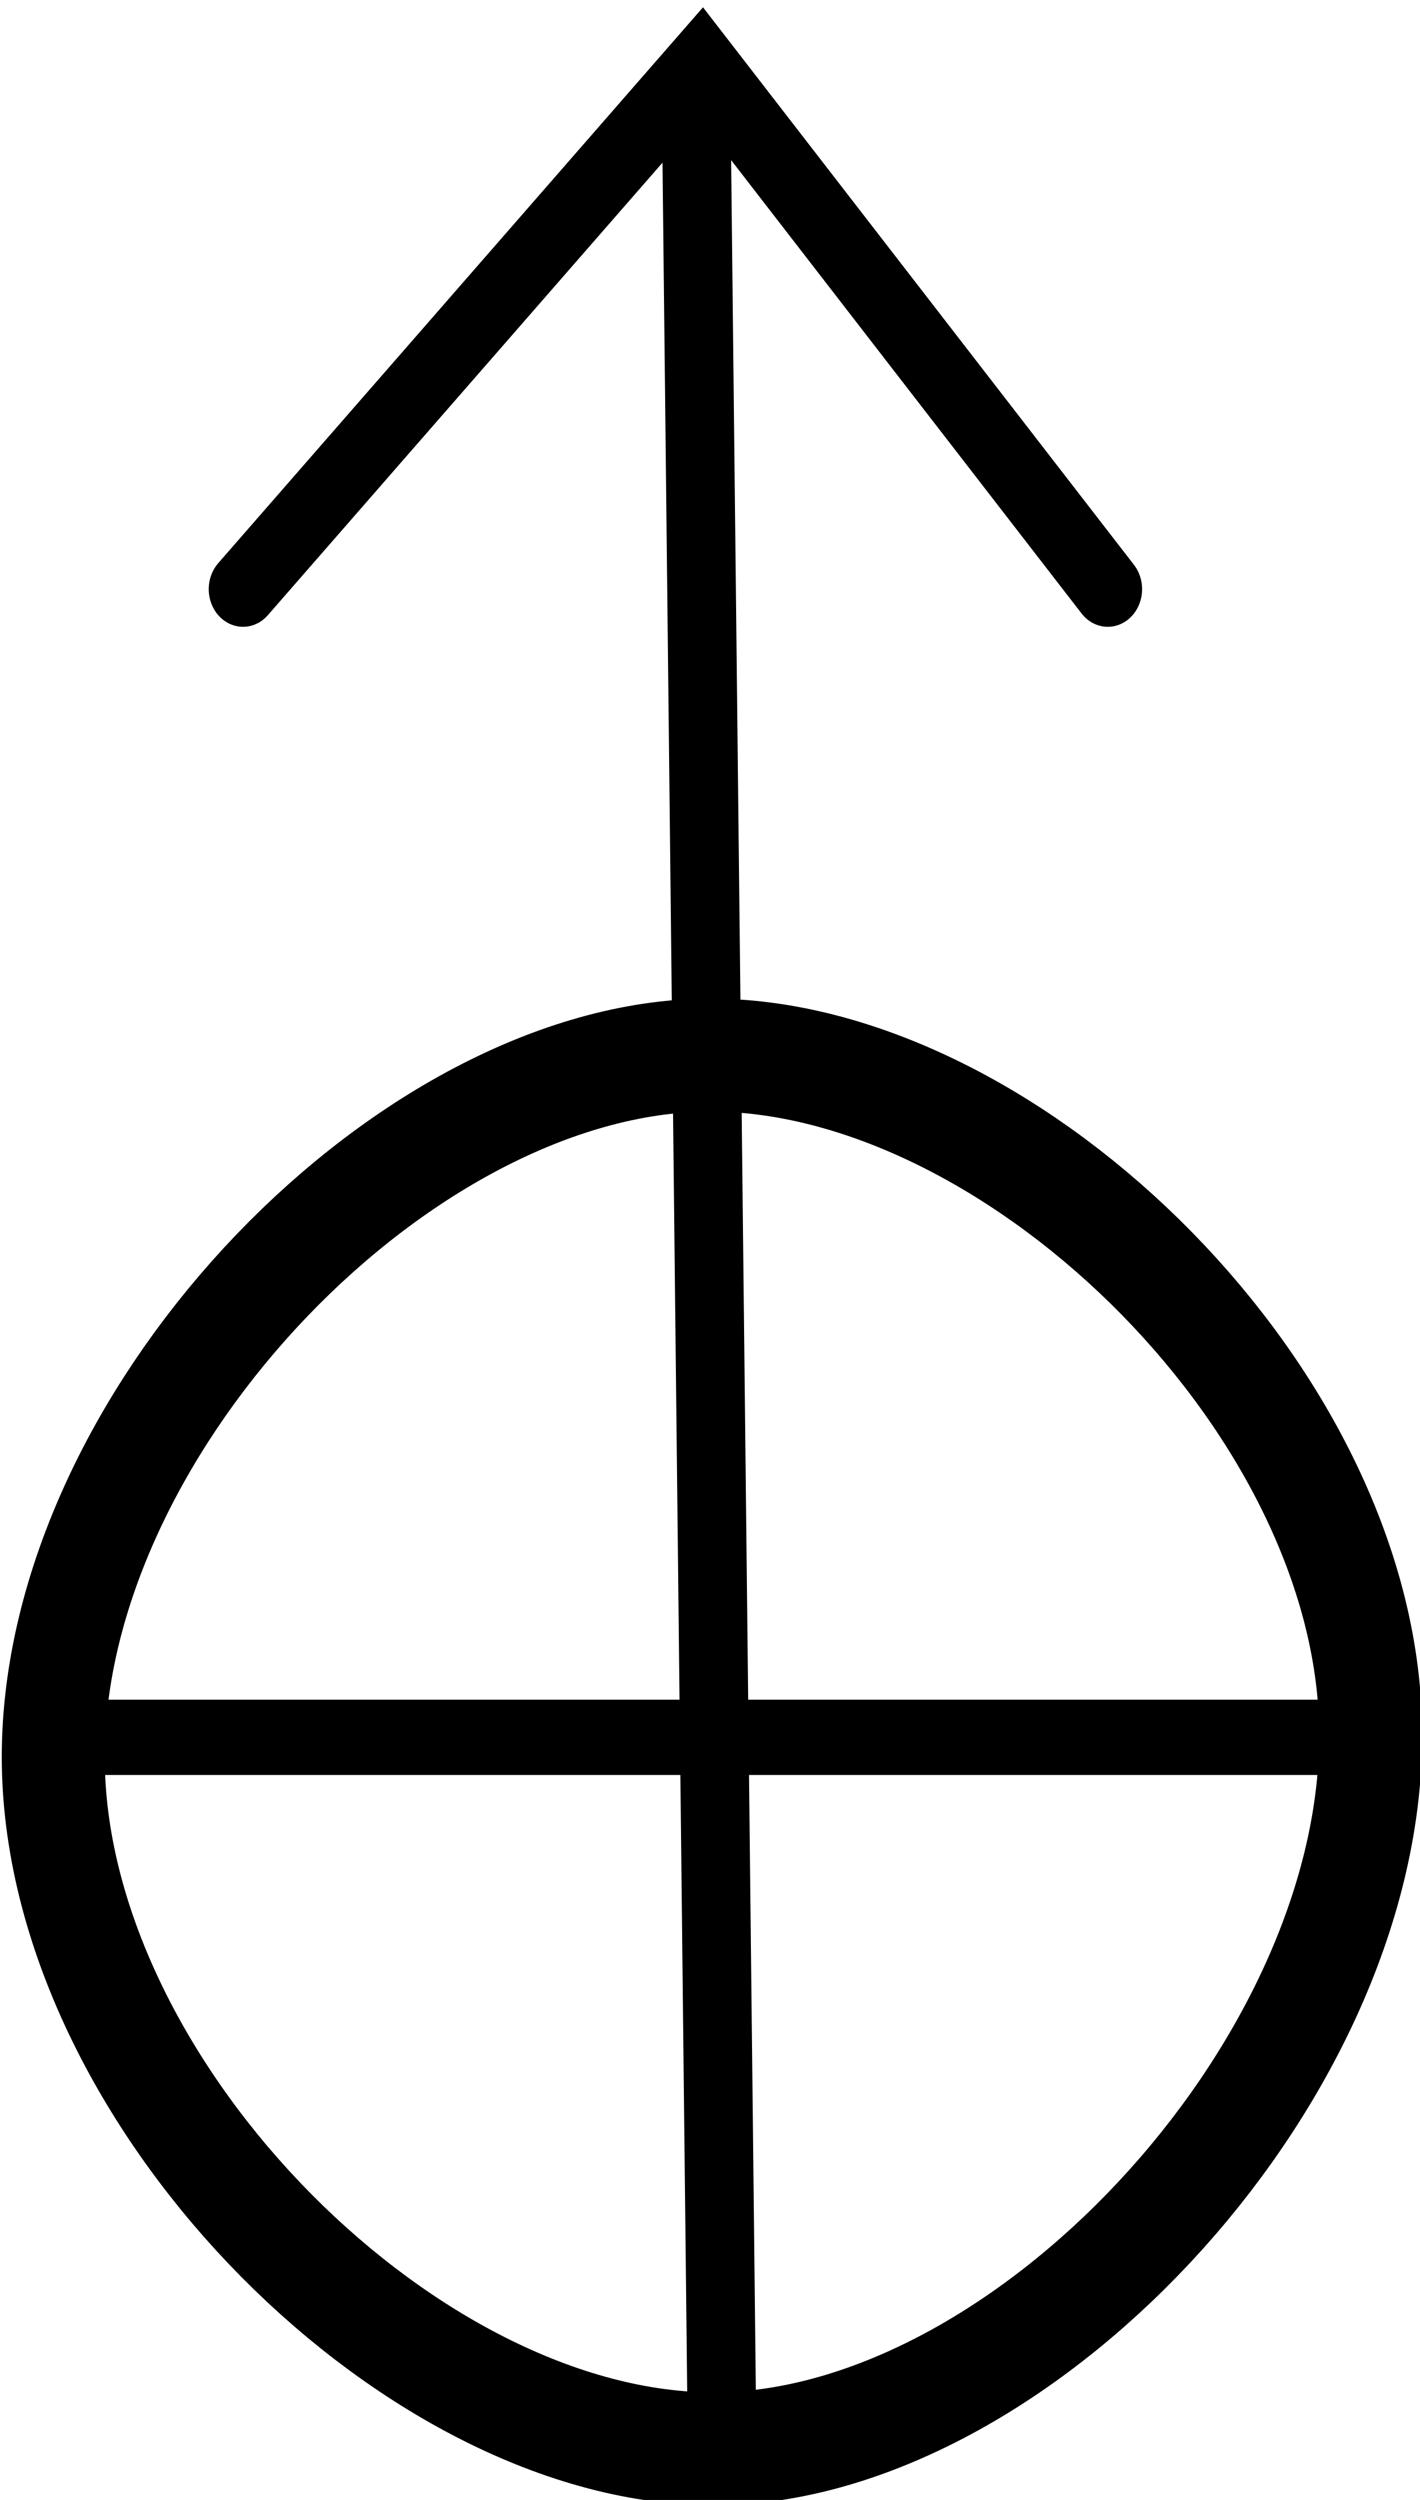 <!-- Created with Inkscape (http://www.inkscape.org/) -->
<svg xmlns="http://www.w3.org/2000/svg" xmlns:cc="http://creativecommons.org/ns#" xmlns:dc="http://purl.org/dc/elements/1.1/" xmlns:rdf="http://www.w3.org/1999/02/22-rdf-syntax-ns#" xmlns:xlink="http://www.w3.org/1999/xlink" width=".555in" height=".977in" version="1.1" viewBox="0 0 14.108 24.808">
 <defs>
  <marker id="marker5555" overflow="visible" orient="auto">
   <path transform="matrix(.8 0 0 .8 10 0)" d="m0 0 5-5-17.5 5 17.5 5z" fill-rule="evenodd" stroke="#000" stroke-width="1pt"/>
  </marker>
  <marker id="marker5547" overflow="visible" orient="auto">
   <path transform="matrix(-.8 0 0 -.8 -10 0)" d="m0 0 5-5-17.5 5 17.5 5z" fill-rule="evenodd" stroke="#000" stroke-width="1pt"/>
  </marker>
  <marker id="marker5527" overflow="visible" orient="auto">
   <path transform="matrix(.8 0 0 .8 10 0)" d="m0 0 5-5-17.5 5 17.5 5z" fill-rule="evenodd" stroke="#000" stroke-width="1pt"/>
  </marker>
  <marker id="marker5499" overflow="visible" orient="auto">
   <path transform="matrix(.8 0 0 .8 10 0)" d="m0 0 5-5-17.5 5 17.5 5z" fill-rule="evenodd" stroke="#000" stroke-width="1pt"/>
  </marker>
  <marker id="marker5487" overflow="visible" orient="auto">
   <path transform="matrix(-.8 0 0 -.8 -10 0)" d="m0 0 5-5-17.5 5 17.5 5z" fill-rule="evenodd" stroke="#000" stroke-width="1pt"/>
  </marker>
  <marker id="marker5479" overflow="visible" orient="auto">
   <path transform="matrix(.8 0 0 .8 10 0)" d="m0 0 5-5-17.5 5 17.5 5z" fill-rule="evenodd" stroke="#000" stroke-width="1pt"/>
  </marker>
  <marker id="marker5461" overflow="visible" orient="auto">
   <path transform="matrix(.8 0 0 .8 10 0)" d="m0 0 5-5-17.5 5 17.5 5z" fill-rule="evenodd" stroke="#000" stroke-width="1pt"/>
  </marker>
  <marker id="marker5429" overflow="visible" orient="auto">
   <path transform="matrix(-.8 0 0 -.8 -10 0)" d="m0 0 5-5-17.5 5 17.5 5z" fill-rule="evenodd" stroke="#000" stroke-width="1pt"/>
  </marker>
  <marker id="Arrow1Lstart" overflow="visible" orient="auto">
   <path transform="matrix(.8 0 0 .8 10 0)" d="m0 0 5-5-17.5 5 17.5 5z" fill-rule="evenodd" stroke="#000" stroke-width="1pt"/>
  </marker>
  <marker id="marker5555-5" overflow="visible" orient="auto">
   <path transform="matrix(.8 0 0 .8 10 0)" d="m0 0 5-5-17.5 5 17.5 5z" fill-rule="evenodd" stroke="#000" stroke-width="1pt"/>
  </marker>
  <marker id="marker5547-2" overflow="visible" orient="auto">
   <path transform="matrix(-.8 0 0 -.8 -10 0)" d="m0 0 5-5-17.5 5 17.5 5z" fill-rule="evenodd" stroke="#000" stroke-width="1pt"/>
  </marker>
  <marker id="Arrow1Lstart-1" overflow="visible" orient="auto">
   <path transform="matrix(.8 0 0 .8 10 0)" d="m0 0 5-5-17.5 5 17.5 5z" fill-rule="evenodd" stroke="#000" stroke-width="1pt"/>
  </marker>
  <marker id="marker5429-7" overflow="visible" orient="auto">
   <path transform="matrix(-.8 0 0 -.8 -10 0)" d="m0 0 5-5-17.5 5 17.5 5z" fill-rule="evenodd" stroke="#000" stroke-width="1pt"/>
  </marker>
  <marker id="marker5461-93" overflow="visible" orient="auto">
   <path transform="matrix(.8 0 0 .8 10 0)" d="m0 0 5-5-17.5 5 17.5 5z" fill-rule="evenodd" stroke="#000" stroke-width="1pt"/>
  </marker>
  <marker id="marker5499-0" overflow="visible" orient="auto">
   <path transform="matrix(.8 0 0 .8 10 0)" d="m0 0 5-5-17.5 5 17.5 5z" fill-rule="evenodd" stroke="#000" stroke-width="1pt"/>
  </marker>
  <marker id="marker5527-2" overflow="visible" orient="auto">
   <path transform="matrix(.8 0 0 .8 10 0)" d="m0 0 5-5-17.5 5 17.5 5z" fill-rule="evenodd" stroke="#000" stroke-width="1pt"/>
  </marker>
  <marker id="marker5479-1" overflow="visible" orient="auto">
   <path transform="matrix(.8 0 0 .8 10 0)" d="m0 0 5-5-17.5 5 17.5 5z" fill-rule="evenodd" stroke="#000" stroke-width="1pt"/>
  </marker>
  <marker id="marker5487-7" overflow="visible" orient="auto">
   <path transform="matrix(-.8 0 0 -.8 -10 0)" d="m0 0 5-5-17.5 5 17.5 5z" fill-rule="evenodd" stroke="#000" stroke-width="1pt"/>
  </marker>
  <marker id="marker5555-74" overflow="visible" orient="auto">
   <path transform="matrix(.8 0 0 .8 10 0)" d="m0 0 5-5-17.5 5 17.5 5z" fill-rule="evenodd" stroke="#000" stroke-width="1pt"/>
  </marker>
  <marker id="marker5547-25" overflow="visible" orient="auto">
   <path transform="matrix(-.8 0 0 -.8 -10 0)" d="m0 0 5-5-17.5 5 17.5 5z" fill-rule="evenodd" stroke="#000" stroke-width="1pt"/>
  </marker>
  <marker id="Arrow1Lstart-7" overflow="visible" orient="auto">
   <path transform="matrix(.8 0 0 .8 10 0)" d="m0 0 5-5-17.5 5 17.5 5z" fill-rule="evenodd" stroke="#000" stroke-width="1pt"/>
  </marker>
  <marker id="marker5429-4" overflow="visible" orient="auto">
   <path transform="matrix(-.8 0 0 -.8 -10 0)" d="m0 0 5-5-17.5 5 17.5 5z" fill-rule="evenodd" stroke="#000" stroke-width="1pt"/>
  </marker>
  <marker id="marker5461-0" overflow="visible" orient="auto">
   <path transform="matrix(.8 0 0 .8 10 0)" d="m0 0 5-5-17.5 5 17.5 5z" fill-rule="evenodd" stroke="#000" stroke-width="1pt"/>
  </marker>
  <marker id="marker5499-8" overflow="visible" orient="auto">
   <path transform="matrix(.8 0 0 .8 10 0)" d="m0 0 5-5-17.5 5 17.5 5z" fill-rule="evenodd" stroke="#000" stroke-width="1pt"/>
  </marker>
  <marker id="marker5527-8" overflow="visible" orient="auto">
   <path transform="matrix(.8 0 0 .8 10 0)" d="m0 0 5-5-17.5 5 17.5 5z" fill-rule="evenodd" stroke="#000" stroke-width="1pt"/>
  </marker>
  <marker id="marker5479-3" overflow="visible" orient="auto">
   <path transform="matrix(.8 0 0 .8 10 0)" d="m0 0 5-5-17.5 5 17.5 5z" fill-rule="evenodd" stroke="#000" stroke-width="1pt"/>
  </marker>
  <marker id="marker5487-4" overflow="visible" orient="auto">
   <path transform="matrix(-.8 0 0 -.8 -10 0)" d="m0 0 5-5-17.5 5 17.5 5z" fill-rule="evenodd" stroke="#000" stroke-width="1pt"/>
  </marker>
  <marker id="marker5882-6" overflow="visible" orient="auto">
   <path transform="scale(.4)" d="m0 5.65v-11.3" fill="none" stroke="#000" stroke-width="1pt"/>
  </marker>
  <marker id="StopM-5" overflow="visible" orient="auto">
   <path transform="scale(.4)" d="m0 5.65v-11.3" fill="none" stroke="#000" stroke-width="1pt"/>
  </marker>
  <marker id="marker5886-4" overflow="visible" orient="auto">
   <path transform="scale(.4)" d="m0 5.65v-11.3" fill="none" stroke="#000" stroke-width="1pt"/>
  </marker>
  <marker id="marker5882-3" overflow="visible" orient="auto">
   <path transform="scale(.4)" d="m0 5.65v-11.3" fill="none" stroke="#000" stroke-width="1pt"/>
  </marker>
  <marker id="StopM-7" overflow="visible" orient="auto">
   <path transform="scale(.4)" d="m0 5.65v-11.3" fill="none" stroke="#000" stroke-width="1pt"/>
  </marker>
  <marker id="marker5886-3" overflow="visible" orient="auto">
   <path transform="scale(.4)" d="m0 5.65v-11.3" fill="none" stroke="#000" stroke-width="1pt"/>
  </marker>
  <marker id="marker5882-1" overflow="visible" orient="auto">
   <path transform="scale(.4)" d="m0 5.65v-11.3" fill="none" stroke="#000" stroke-width="1pt"/>
  </marker>
  <marker id="StopM-71" overflow="visible" orient="auto">
   <path transform="scale(.4)" d="m0 5.65v-11.3" fill="none" stroke="#000" stroke-width="1pt"/>
  </marker>
  <marker id="marker5886-5" overflow="visible" orient="auto">
   <path transform="scale(.4)" d="m0 5.65v-11.3" fill="none" stroke="#000" stroke-width="1pt"/>
  </marker>
  <marker id="marker5555-74-19" overflow="visible" orient="auto">
   <path transform="matrix(.8 0 0 .8 10 0)" d="m0 0 5-5-17.5 5 17.5 5z" fill-rule="evenodd" stroke="#000" stroke-width="1pt"/>
  </marker>
  <marker id="marker5547-25-2" overflow="visible" orient="auto">
   <path transform="matrix(-.8 0 0 -.8 -10 0)" d="m0 0 5-5-17.5 5 17.5 5z" fill-rule="evenodd" stroke="#000" stroke-width="1pt"/>
  </marker>
  <marker id="Arrow1Lstart-7-4" overflow="visible" orient="auto">
   <path transform="matrix(.8 0 0 .8 10 0)" d="m0 0 5-5-17.5 5 17.5 5z" fill-rule="evenodd" stroke="#000" stroke-width="1pt"/>
  </marker>
  <marker id="marker5429-4-9" overflow="visible" orient="auto">
   <path transform="matrix(-.8 0 0 -.8 -10 0)" d="m0 0 5-5-17.5 5 17.5 5z" fill-rule="evenodd" stroke="#000" stroke-width="1pt"/>
  </marker>
  <marker id="marker5461-0-36" overflow="visible" orient="auto">
   <path transform="matrix(.8 0 0 .8 10 0)" d="m0 0 5-5-17.5 5 17.5 5z" fill-rule="evenodd" stroke="#000" stroke-width="1pt"/>
  </marker>
  <marker id="marker5499-8-50" overflow="visible" orient="auto">
   <path transform="matrix(.8 0 0 .8 10 0)" d="m0 0 5-5-17.5 5 17.5 5z" fill-rule="evenodd" stroke="#000" stroke-width="1pt"/>
  </marker>
  <marker id="marker5527-8-4" overflow="visible" orient="auto">
   <path transform="matrix(.8 0 0 .8 10 0)" d="m0 0 5-5-17.5 5 17.5 5z" fill-rule="evenodd" stroke="#000" stroke-width="1pt"/>
  </marker>
  <marker id="marker5479-3-5" overflow="visible" orient="auto">
   <path transform="matrix(.8 0 0 .8 10 0)" d="m0 0 5-5-17.5 5 17.5 5z" fill-rule="evenodd" stroke="#000" stroke-width="1pt"/>
  </marker>
  <marker id="marker5487-4-7" overflow="visible" orient="auto">
   <path transform="matrix(-.8 0 0 -.8 -10 0)" d="m0 0 5-5-17.5 5 17.5 5z" fill-rule="evenodd" stroke="#000" stroke-width="1pt"/>
  </marker>
  <marker id="marker5555-74-19-2" overflow="visible" orient="auto">
   <path transform="matrix(.8 0 0 .8 10 0)" d="m0 0 5-5-17.5 5 17.5 5z" fill-rule="evenodd" stroke="#000" stroke-width="1pt"/>
  </marker>
  <marker id="marker5547-25-2-4" overflow="visible" orient="auto">
   <path transform="matrix(-.8 0 0 -.8 -10 0)" d="m0 0 5-5-17.5 5 17.5 5z" fill-rule="evenodd" stroke="#000" stroke-width="1pt"/>
  </marker>
  <marker id="Arrow1Lstart-7-4-2" overflow="visible" orient="auto">
   <path transform="matrix(.8 0 0 .8 10 0)" d="m0 0 5-5-17.5 5 17.5 5z" fill-rule="evenodd" stroke="#000" stroke-width="1pt"/>
  </marker>
  <marker id="marker5429-4-9-8" overflow="visible" orient="auto">
   <path transform="matrix(-.8 0 0 -.8 -10 0)" d="m0 0 5-5-17.5 5 17.5 5z" fill-rule="evenodd" stroke="#000" stroke-width="1pt"/>
  </marker>
  <marker id="marker5461-0-36-2" overflow="visible" orient="auto">
   <path transform="matrix(.8 0 0 .8 10 0)" d="m0 0 5-5-17.5 5 17.5 5z" fill-rule="evenodd" stroke="#000" stroke-width="1pt"/>
  </marker>
  <marker id="marker5499-8-50-8" overflow="visible" orient="auto">
   <path transform="matrix(.8 0 0 .8 10 0)" d="m0 0 5-5-17.5 5 17.5 5z" fill-rule="evenodd" stroke="#000" stroke-width="1pt"/>
  </marker>
  <marker id="marker5527-8-4-6" overflow="visible" orient="auto">
   <path transform="matrix(.8 0 0 .8 10 0)" d="m0 0 5-5-17.5 5 17.5 5z" fill-rule="evenodd" stroke="#000" stroke-width="1pt"/>
  </marker>
  <marker id="marker5479-3-5-3" overflow="visible" orient="auto">
   <path transform="matrix(.8 0 0 .8 10 0)" d="m0 0 5-5-17.5 5 17.5 5z" fill-rule="evenodd" stroke="#000" stroke-width="1pt"/>
  </marker>
  <marker id="marker5487-4-7-3" overflow="visible" orient="auto">
   <path transform="matrix(-.8 0 0 -.8 -10 0)" d="m0 0 5-5-17.5 5 17.5 5z" fill-rule="evenodd" stroke="#000" stroke-width="1pt"/>
  </marker>
  <marker id="marker5555-74-19-6" overflow="visible" orient="auto">
   <path transform="matrix(.8 0 0 .8 10 0)" d="m0 0 5-5-17.5 5 17.5 5z" fill-rule="evenodd" stroke="#000" stroke-width="1pt"/>
  </marker>
  <marker id="marker5547-25-2-41" overflow="visible" orient="auto">
   <path transform="matrix(-.8 0 0 -.8 -10 0)" d="m0 0 5-5-17.5 5 17.5 5z" fill-rule="evenodd" stroke="#000" stroke-width="1pt"/>
  </marker>
  <marker id="Arrow1Lstart-7-4-4" overflow="visible" orient="auto">
   <path transform="matrix(.8 0 0 .8 10 0)" d="m0 0 5-5-17.5 5 17.5 5z" fill-rule="evenodd" stroke="#000" stroke-width="1pt"/>
  </marker>
  <marker id="marker5429-4-9-0" overflow="visible" orient="auto">
   <path transform="matrix(-.8 0 0 -.8 -10 0)" d="m0 0 5-5-17.5 5 17.5 5z" fill-rule="evenodd" stroke="#000" stroke-width="1pt"/>
  </marker>
  <marker id="marker5461-0-36-6" overflow="visible" orient="auto">
   <path transform="matrix(.8 0 0 .8 10 0)" d="m0 0 5-5-17.5 5 17.5 5z" fill-rule="evenodd" stroke="#000" stroke-width="1pt"/>
  </marker>
  <marker id="marker5499-8-50-4" overflow="visible" orient="auto">
   <path transform="matrix(.8 0 0 .8 10 0)" d="m0 0 5-5-17.5 5 17.5 5z" fill-rule="evenodd" stroke="#000" stroke-width="1pt"/>
  </marker>
  <marker id="marker5527-8-4-9" overflow="visible" orient="auto">
   <path transform="matrix(.8 0 0 .8 10 0)" d="m0 0 5-5-17.5 5 17.5 5z" fill-rule="evenodd" stroke="#000" stroke-width="1pt"/>
  </marker>
  <marker id="marker5479-3-5-9" overflow="visible" orient="auto">
   <path transform="matrix(.8 0 0 .8 10 0)" d="m0 0 5-5-17.5 5 17.5 5z" fill-rule="evenodd" stroke="#000" stroke-width="1pt"/>
  </marker>
  <marker id="marker5487-4-7-8" overflow="visible" orient="auto">
   <path transform="matrix(-.8 0 0 -.8 -10 0)" d="m0 0 5-5-17.5 5 17.5 5z" fill-rule="evenodd" stroke="#000" stroke-width="1pt"/>
  </marker>
  <marker id="marker5555-74-19-2-4" overflow="visible" orient="auto">
   <path transform="matrix(.8 0 0 .8 10 0)" d="m0 0 5-5-17.5 5 17.5 5z" fill-rule="evenodd" stroke="#000" stroke-width="1pt"/>
  </marker>
  <marker id="marker5547-25-2-4-0" overflow="visible" orient="auto">
   <path transform="matrix(-.8 0 0 -.8 -10 0)" d="m0 0 5-5-17.5 5 17.5 5z" fill-rule="evenodd" stroke="#000" stroke-width="1pt"/>
  </marker>
  <marker id="Arrow1Lstart-7-4-2-0" overflow="visible" orient="auto">
   <path transform="matrix(.8 0 0 .8 10 0)" d="m0 0 5-5-17.5 5 17.5 5z" fill-rule="evenodd" stroke="#000" stroke-width="1pt"/>
  </marker>
  <marker id="marker5429-4-9-8-9" overflow="visible" orient="auto">
   <path transform="matrix(-.8 0 0 -.8 -10 0)" d="m0 0 5-5-17.5 5 17.5 5z" fill-rule="evenodd" stroke="#000" stroke-width="1pt"/>
  </marker>
  <marker id="marker5461-0-36-2-2" overflow="visible" orient="auto">
   <path transform="matrix(.8 0 0 .8 10 0)" d="m0 0 5-5-17.5 5 17.5 5z" fill-rule="evenodd" stroke="#000" stroke-width="1pt"/>
  </marker>
  <marker id="marker5499-8-50-8-2" overflow="visible" orient="auto">
   <path transform="matrix(.8 0 0 .8 10 0)" d="m0 0 5-5-17.5 5 17.5 5z" fill-rule="evenodd" stroke="#000" stroke-width="1pt"/>
  </marker>
  <marker id="marker5527-8-4-6-7" overflow="visible" orient="auto">
   <path transform="matrix(.8 0 0 .8 10 0)" d="m0 0 5-5-17.5 5 17.5 5z" fill-rule="evenodd" stroke="#000" stroke-width="1pt"/>
  </marker>
  <marker id="marker5479-3-5-3-1" overflow="visible" orient="auto">
   <path transform="matrix(.8 0 0 .8 10 0)" d="m0 0 5-5-17.5 5 17.5 5z" fill-rule="evenodd" stroke="#000" stroke-width="1pt"/>
  </marker>
  <marker id="marker5487-4-7-3-9" overflow="visible" orient="auto">
   <path transform="matrix(-.8 0 0 -.8 -10 0)" d="m0 0 5-5-17.5 5 17.5 5z" fill-rule="evenodd" stroke="#000" stroke-width="1pt"/>
  </marker>
  <marker id="marker5555-74-19-2-4-5" overflow="visible" orient="auto">
   <path transform="matrix(.8 0 0 .8 10 0)" d="m0 0 5-5-17.5 5 17.5 5z" fill-rule="evenodd" stroke="#000" stroke-width="1pt"/>
  </marker>
  <marker id="marker5547-25-2-4-0-0" overflow="visible" orient="auto">
   <path transform="matrix(-.8 0 0 -.8 -10 0)" d="m0 0 5-5-17.5 5 17.5 5z" fill-rule="evenodd" stroke="#000" stroke-width="1pt"/>
  </marker>
  <marker id="Arrow1Lstart-7-4-2-0-9" overflow="visible" orient="auto">
   <path transform="matrix(.8 0 0 .8 10 0)" d="m0 0 5-5-17.5 5 17.5 5z" fill-rule="evenodd" stroke="#000" stroke-width="1pt"/>
  </marker>
  <marker id="marker5429-4-9-8-9-9" overflow="visible" orient="auto">
   <path transform="matrix(-.8 0 0 -.8 -10 0)" d="m0 0 5-5-17.5 5 17.5 5z" fill-rule="evenodd" stroke="#000" stroke-width="1pt"/>
  </marker>
  <marker id="marker5461-0-36-2-2-4" overflow="visible" orient="auto">
   <path transform="matrix(.8 0 0 .8 10 0)" d="m0 0 5-5-17.5 5 17.5 5z" fill-rule="evenodd" stroke="#000" stroke-width="1pt"/>
  </marker>
  <marker id="marker5499-8-50-8-2-1" overflow="visible" orient="auto">
   <path transform="matrix(.8 0 0 .8 10 0)" d="m0 0 5-5-17.5 5 17.5 5z" fill-rule="evenodd" stroke="#000" stroke-width="1pt"/>
  </marker>
  <marker id="marker5527-8-4-6-7-3" overflow="visible" orient="auto">
   <path transform="matrix(.8 0 0 .8 10 0)" d="m0 0 5-5-17.5 5 17.5 5z" fill-rule="evenodd" stroke="#000" stroke-width="1pt"/>
  </marker>
  <marker id="marker5479-3-5-3-1-8" overflow="visible" orient="auto">
   <path transform="matrix(.8 0 0 .8 10 0)" d="m0 0 5-5-17.5 5 17.5 5z" fill-rule="evenodd" stroke="#000" stroke-width="1pt"/>
  </marker>
  <marker id="marker5487-4-7-3-9-6" overflow="visible" orient="auto">
   <path transform="matrix(-.8 0 0 -.8 -10 0)" d="m0 0 5-5-17.5 5 17.5 5z" fill-rule="evenodd" stroke="#000" stroke-width="1pt"/>
  </marker>
  <marker id="marker5555-74-5" overflow="visible" orient="auto">
   <path transform="matrix(.8 0 0 .8 10 0)" d="m0 0 5-5-17.5 5 17.5 5z" fill-rule="evenodd" stroke="#000" stroke-width="1pt"/>
  </marker>
  <marker id="marker5547-25-56" overflow="visible" orient="auto">
   <path transform="matrix(-.8 0 0 -.8 -10 0)" d="m0 0 5-5-17.5 5 17.5 5z" fill-rule="evenodd" stroke="#000" stroke-width="1pt"/>
  </marker>
  <marker id="Arrow1Lstart-7-1" overflow="visible" orient="auto">
   <path transform="matrix(.8 0 0 .8 10 0)" d="m0 0 5-5-17.5 5 17.5 5z" fill-rule="evenodd" stroke="#000" stroke-width="1pt"/>
  </marker>
  <marker id="marker5429-4-7" overflow="visible" orient="auto">
   <path transform="matrix(-.8 0 0 -.8 -10 0)" d="m0 0 5-5-17.5 5 17.5 5z" fill-rule="evenodd" stroke="#000" stroke-width="1pt"/>
  </marker>
  <marker id="marker5461-0-93" overflow="visible" orient="auto">
   <path transform="matrix(.8 0 0 .8 10 0)" d="m0 0 5-5-17.5 5 17.5 5z" fill-rule="evenodd" stroke="#000" stroke-width="1pt"/>
  </marker>
  <marker id="marker5499-8-62" overflow="visible" orient="auto">
   <path transform="matrix(.8 0 0 .8 10 0)" d="m0 0 5-5-17.5 5 17.5 5z" fill-rule="evenodd" stroke="#000" stroke-width="1pt"/>
  </marker>
  <marker id="marker5527-8-8" overflow="visible" orient="auto">
   <path transform="matrix(.8 0 0 .8 10 0)" d="m0 0 5-5-17.5 5 17.5 5z" fill-rule="evenodd" stroke="#000" stroke-width="1pt"/>
  </marker>
  <marker id="marker5479-3-92" overflow="visible" orient="auto">
   <path transform="matrix(.8 0 0 .8 10 0)" d="m0 0 5-5-17.5 5 17.5 5z" fill-rule="evenodd" stroke="#000" stroke-width="1pt"/>
  </marker>
  <marker id="marker5487-4-2" overflow="visible" orient="auto">
   <path transform="matrix(-.8 0 0 -.8 -10 0)" d="m0 0 5-5-17.5 5 17.5 5z" fill-rule="evenodd" stroke="#000" stroke-width="1pt"/>
  </marker>
  <marker id="marker5882-6-7" overflow="visible" orient="auto">
   <path transform="scale(.4)" d="m0 5.65v-11.3" fill="none" stroke="#000" stroke-width="1pt"/>
  </marker>
  <marker id="StopM-5-92" overflow="visible" orient="auto">
   <path transform="scale(.4)" d="m0 5.65v-11.3" fill="none" stroke="#000" stroke-width="1pt"/>
  </marker>
  <marker id="marker5886-4-89" overflow="visible" orient="auto">
   <path transform="scale(.4)" d="m0 5.65v-11.3" fill="none" stroke="#000" stroke-width="1pt"/>
  </marker>
 </defs>
 <g transform="matrix(.682 0 0 .748 -66.931 -192.65)" fill="none" stroke="#000">
  <path d="m108.34 271.55c-4.441 0.108-9.504 4.982-9.424 9.424 0.08 4.445 5.32 9.19 9.764 9.083 4.495-0.108 9.56-5.157 9.424-9.651-0.133-4.392-5.372-8.963-9.764-8.856z" stroke-width="1.5"/>
  <g>
   <g transform="translate(-2.58 -.531)">
    <path d="m111.24 290.63-0.379-31.187"/>
    <path d="m101.68 281.14h18.819"/>
   </g>
   <path d="m101.68 265.36 6.678-6.981 5.919 6.981" stroke-linecap="round"/>
  </g>
 </g>
</svg>

